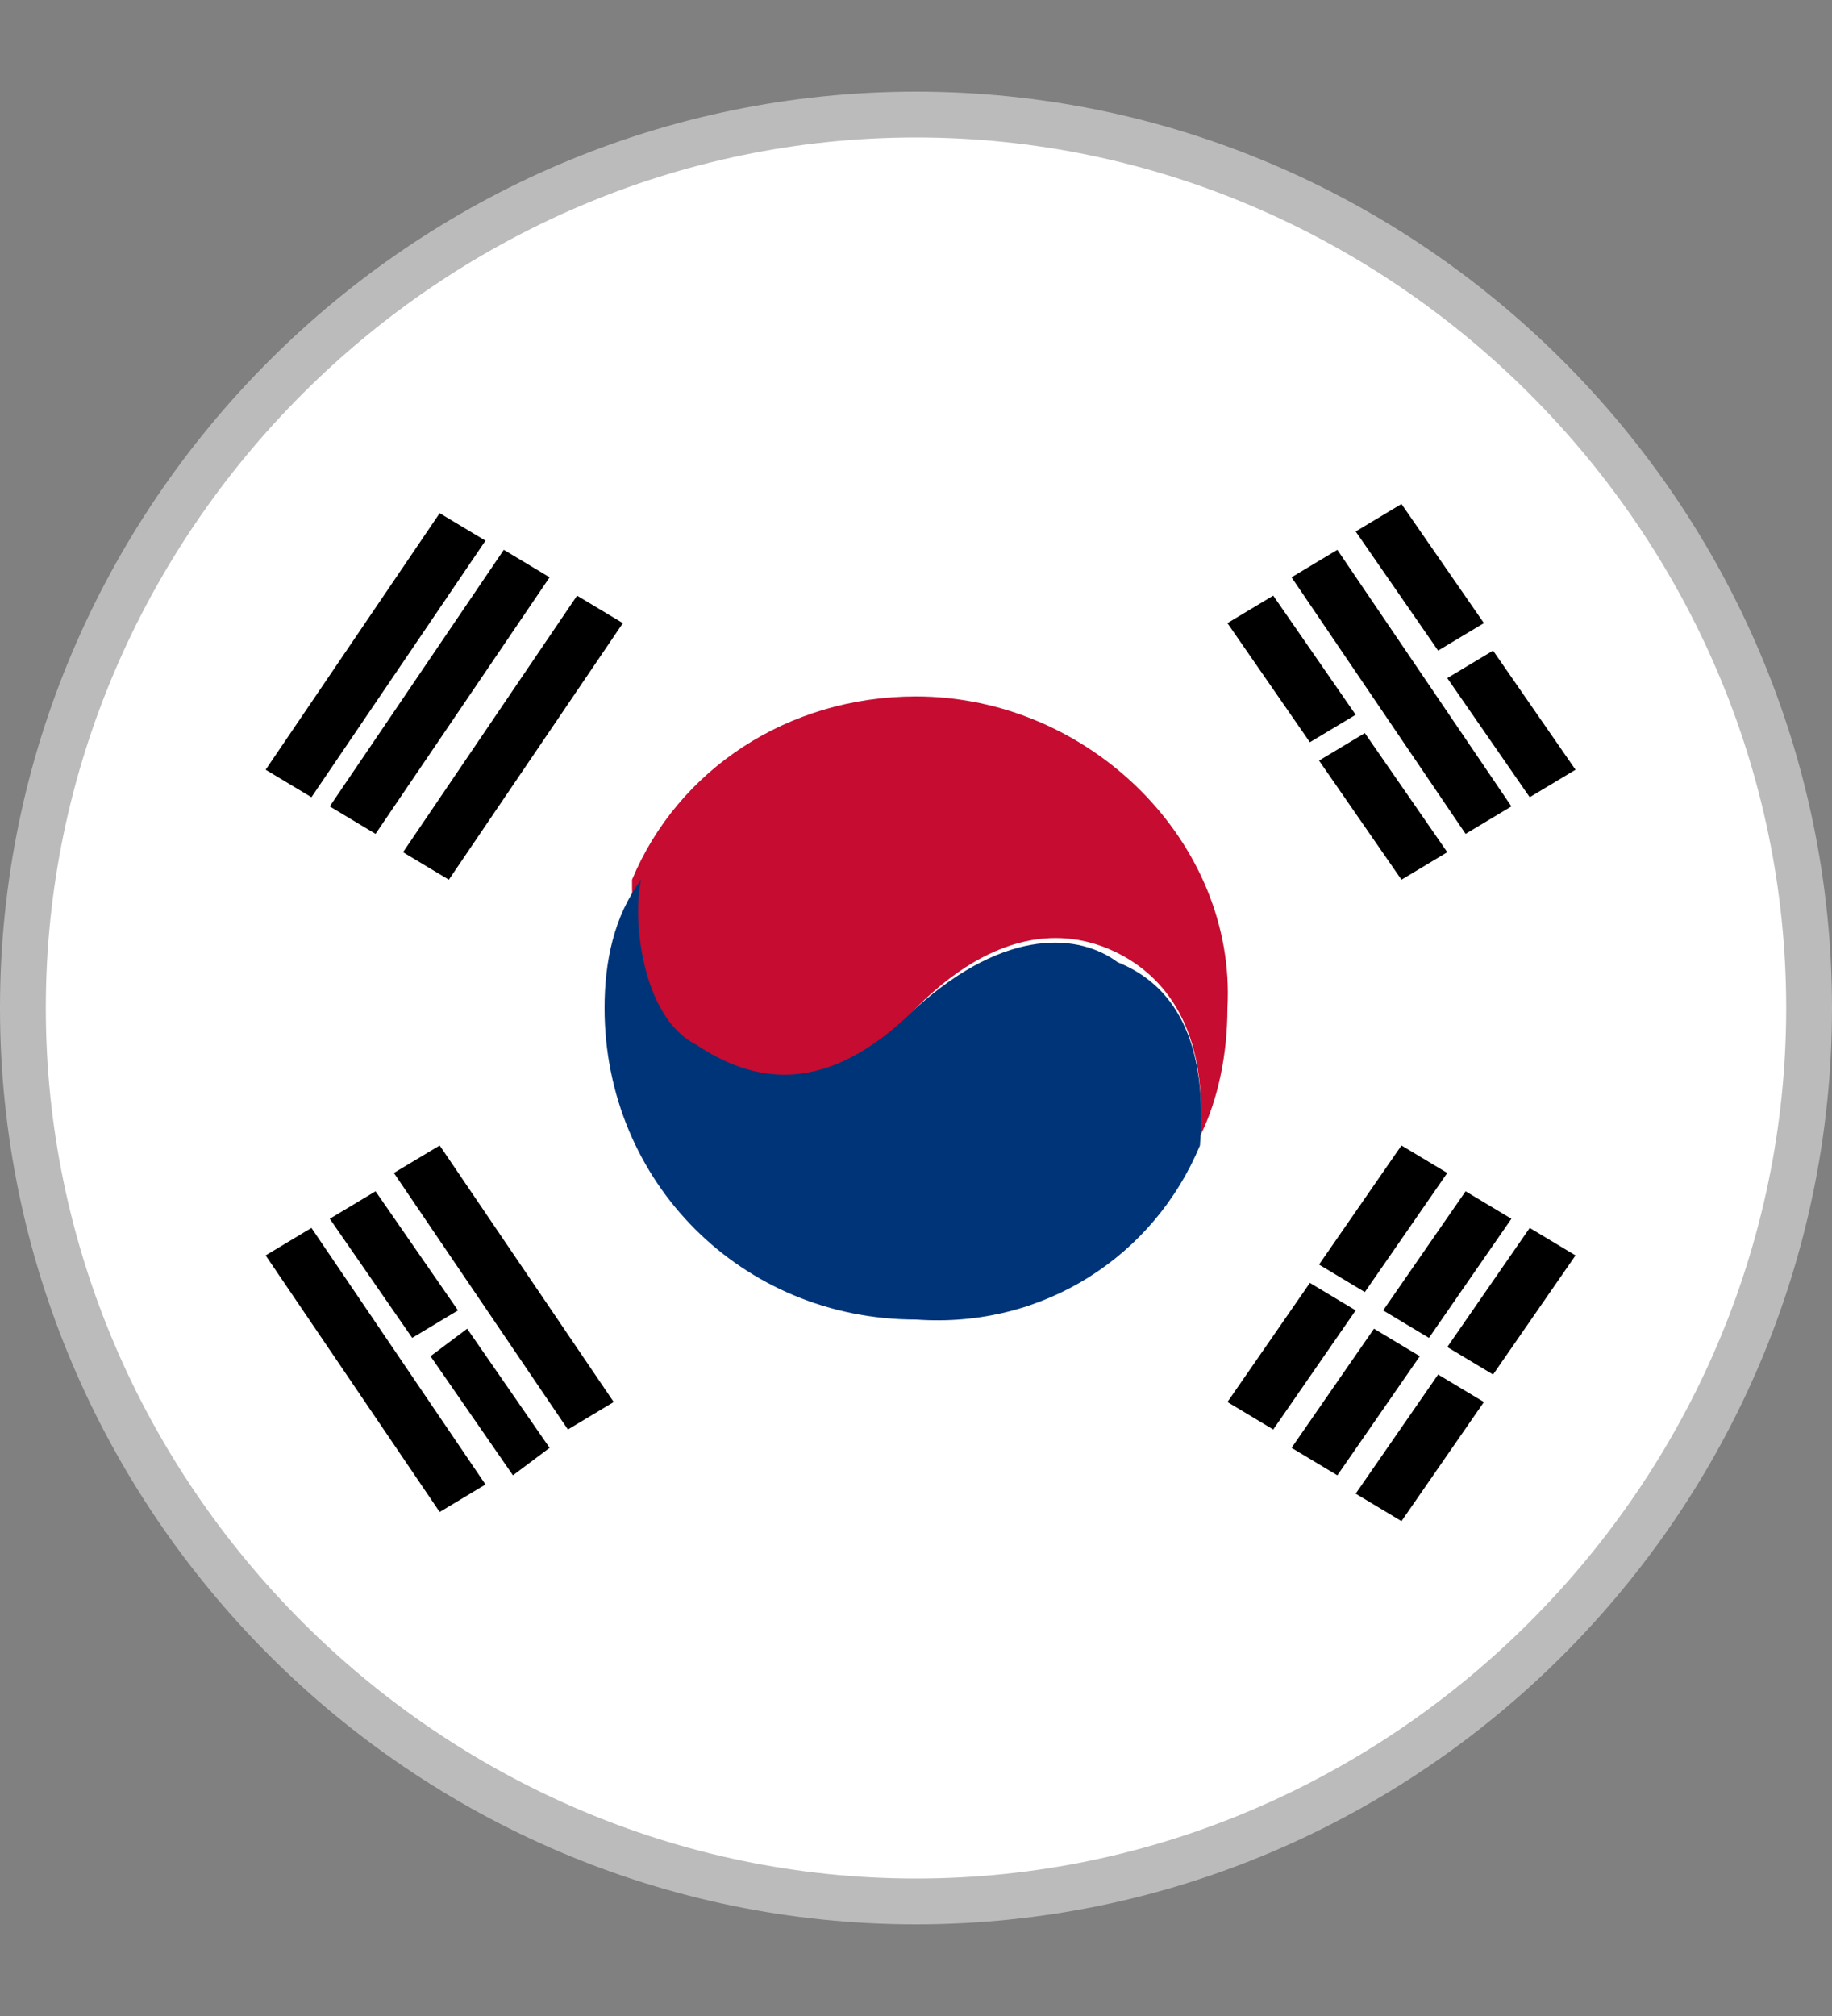 <?xml version="1.0" encoding="utf-8"?>
<!-- Generator: Adobe Illustrator 28.1.0, SVG Export Plug-In . SVG Version: 6.00 Build 0)  -->
<svg version="1.1" id="Layer_1" xmlns="http://www.w3.org/2000/svg" xmlns:xlink="http://www.w3.org/1999/xlink" x="0px" y="0px"
	 viewBox="0 0 20 22" style="enable-background:new 0 0 20 22;" xml:space="preserve">
<rect x="0" y="0" width="20" height="22" fill="#808080" stroke="none"/>
<style type="text/css">
	.st0{fill:#FFFFFF;}
	.st1{fill:#C60C30;}
	.st2{fill:#003478;}
	.st3{fill:#BBBBBB;}
</style>
<g>
	<path class="st0" d="M10,20.9c5.5,0,9.9-4.4,9.9-9.9c0-5.5-4.4-9.9-9.9-9.9c-5.5,0-9.9,4.4-9.9,9.9C0.1,16.5,4.5,20.9,10,20.9z"/>
	<path class="st1" d="M10,7.6c-1.4,0-2.6,0.8-3.1,2c0,0.4,0,1.5,0.7,1.9C8.3,11.9,9.1,12,10,11c1-1,1.8-0.8,2.2-0.6
		c0.4,0.2,1,0.7,0.9,2h0c0.2-0.4,0.3-0.9,0.3-1.4C13.5,9.2,11.9,7.6,10,7.6z"/>
	<path class="st2" d="M13.1,12.5c0.1-1.3-0.4-1.8-0.9-2C11.8,10.2,11,10.1,10,11c-1,1-1.8,0.8-2.4,0.4C7,11.1,6.9,10,7,9.6
		C6.7,10,6.6,10.5,6.6,11c0,1.9,1.5,3.4,3.4,3.4C11.4,14.5,12.6,13.7,13.1,12.5z"/>
	<path d="M4.8,12.5l-0.5,0.3l1.9,2.8l0.5-0.3L4.8,12.5z"/>
	<path d="M3.4,13.4l-0.5,0.3l1.9,2.8l0.5-0.3L3.4,13.4z"/>
	<path d="M4.1,13l-0.5,0.3l0.9,1.3L5,14.3L4.1,13z"/>
	<path d="M4.7,14.8l0.9,1.3L6,15.8l-0.9-1.3L4.7,14.8z"/>
	<path d="M16.7,13.4l-0.9,1.3l0.5,0.3l0.9-1.3L16.7,13.4z"/>
	<path d="M15.7,15l-0.9,1.3l0.5,0.3l0.9-1.3L15.7,15z"/>
	<path d="M16,13l-0.9,1.3l0.5,0.3l0.9-1.3L16,13z"/>
	<path d="M15,14.5l-0.9,1.3l0.5,0.3l0.9-1.3L15,14.5z"/>
	<path d="M14.3,14l-0.9,1.3l0.5,0.3l0.9-1.3L14.3,14z"/>
	<path d="M15.3,12.5l-0.9,1.3l0.5,0.3l0.9-1.3L15.3,12.5z"/>
	<path d="M16.5,8.8L16,9.1l-1.9-2.8L14.6,6L16.5,8.8z"/>
	<path d="M16.3,7.1l-0.5,0.3l0.9,1.3l0.5-0.3L16.3,7.1z"/>
	<path d="M15.3,5.5l-0.5,0.3l0.9,1.3l0.5-0.3L15.3,5.5z"/>
	<path d="M14.9,8l-0.5,0.3l0.9,1.3l0.5-0.3L14.9,8z"/>
	<path d="M13.9,6.5l-0.5,0.3l0.9,1.3l0.5-0.3L13.9,6.5z"/>
	<path d="M6.3,6.5L4.4,9.3l0.5,0.3l1.9-2.8L6.3,6.5z"/>
	<path d="M4.1,9.1L3.6,8.8L5.5,6L6,6.3L4.1,9.1z"/>
	<path d="M3.4,8.7L2.9,8.4l1.9-2.8l0.5,0.3L3.4,8.7z"/>
</g>
<g>
	<path class="st3" d="M10,1.5c5.2,0,9.5,4.3,9.5,9.5s-4.3,9.5-9.5,9.5S0.5,16.2,0.5,11S4.8,1.5,10,1.5 M10,1C4.5,1,0,5.5,0,11
		c0,5.5,4.5,10,10,10s10-4.5,10-10C20,5.5,15.5,1,10,1L10,1z"/>
</g>
</svg>
